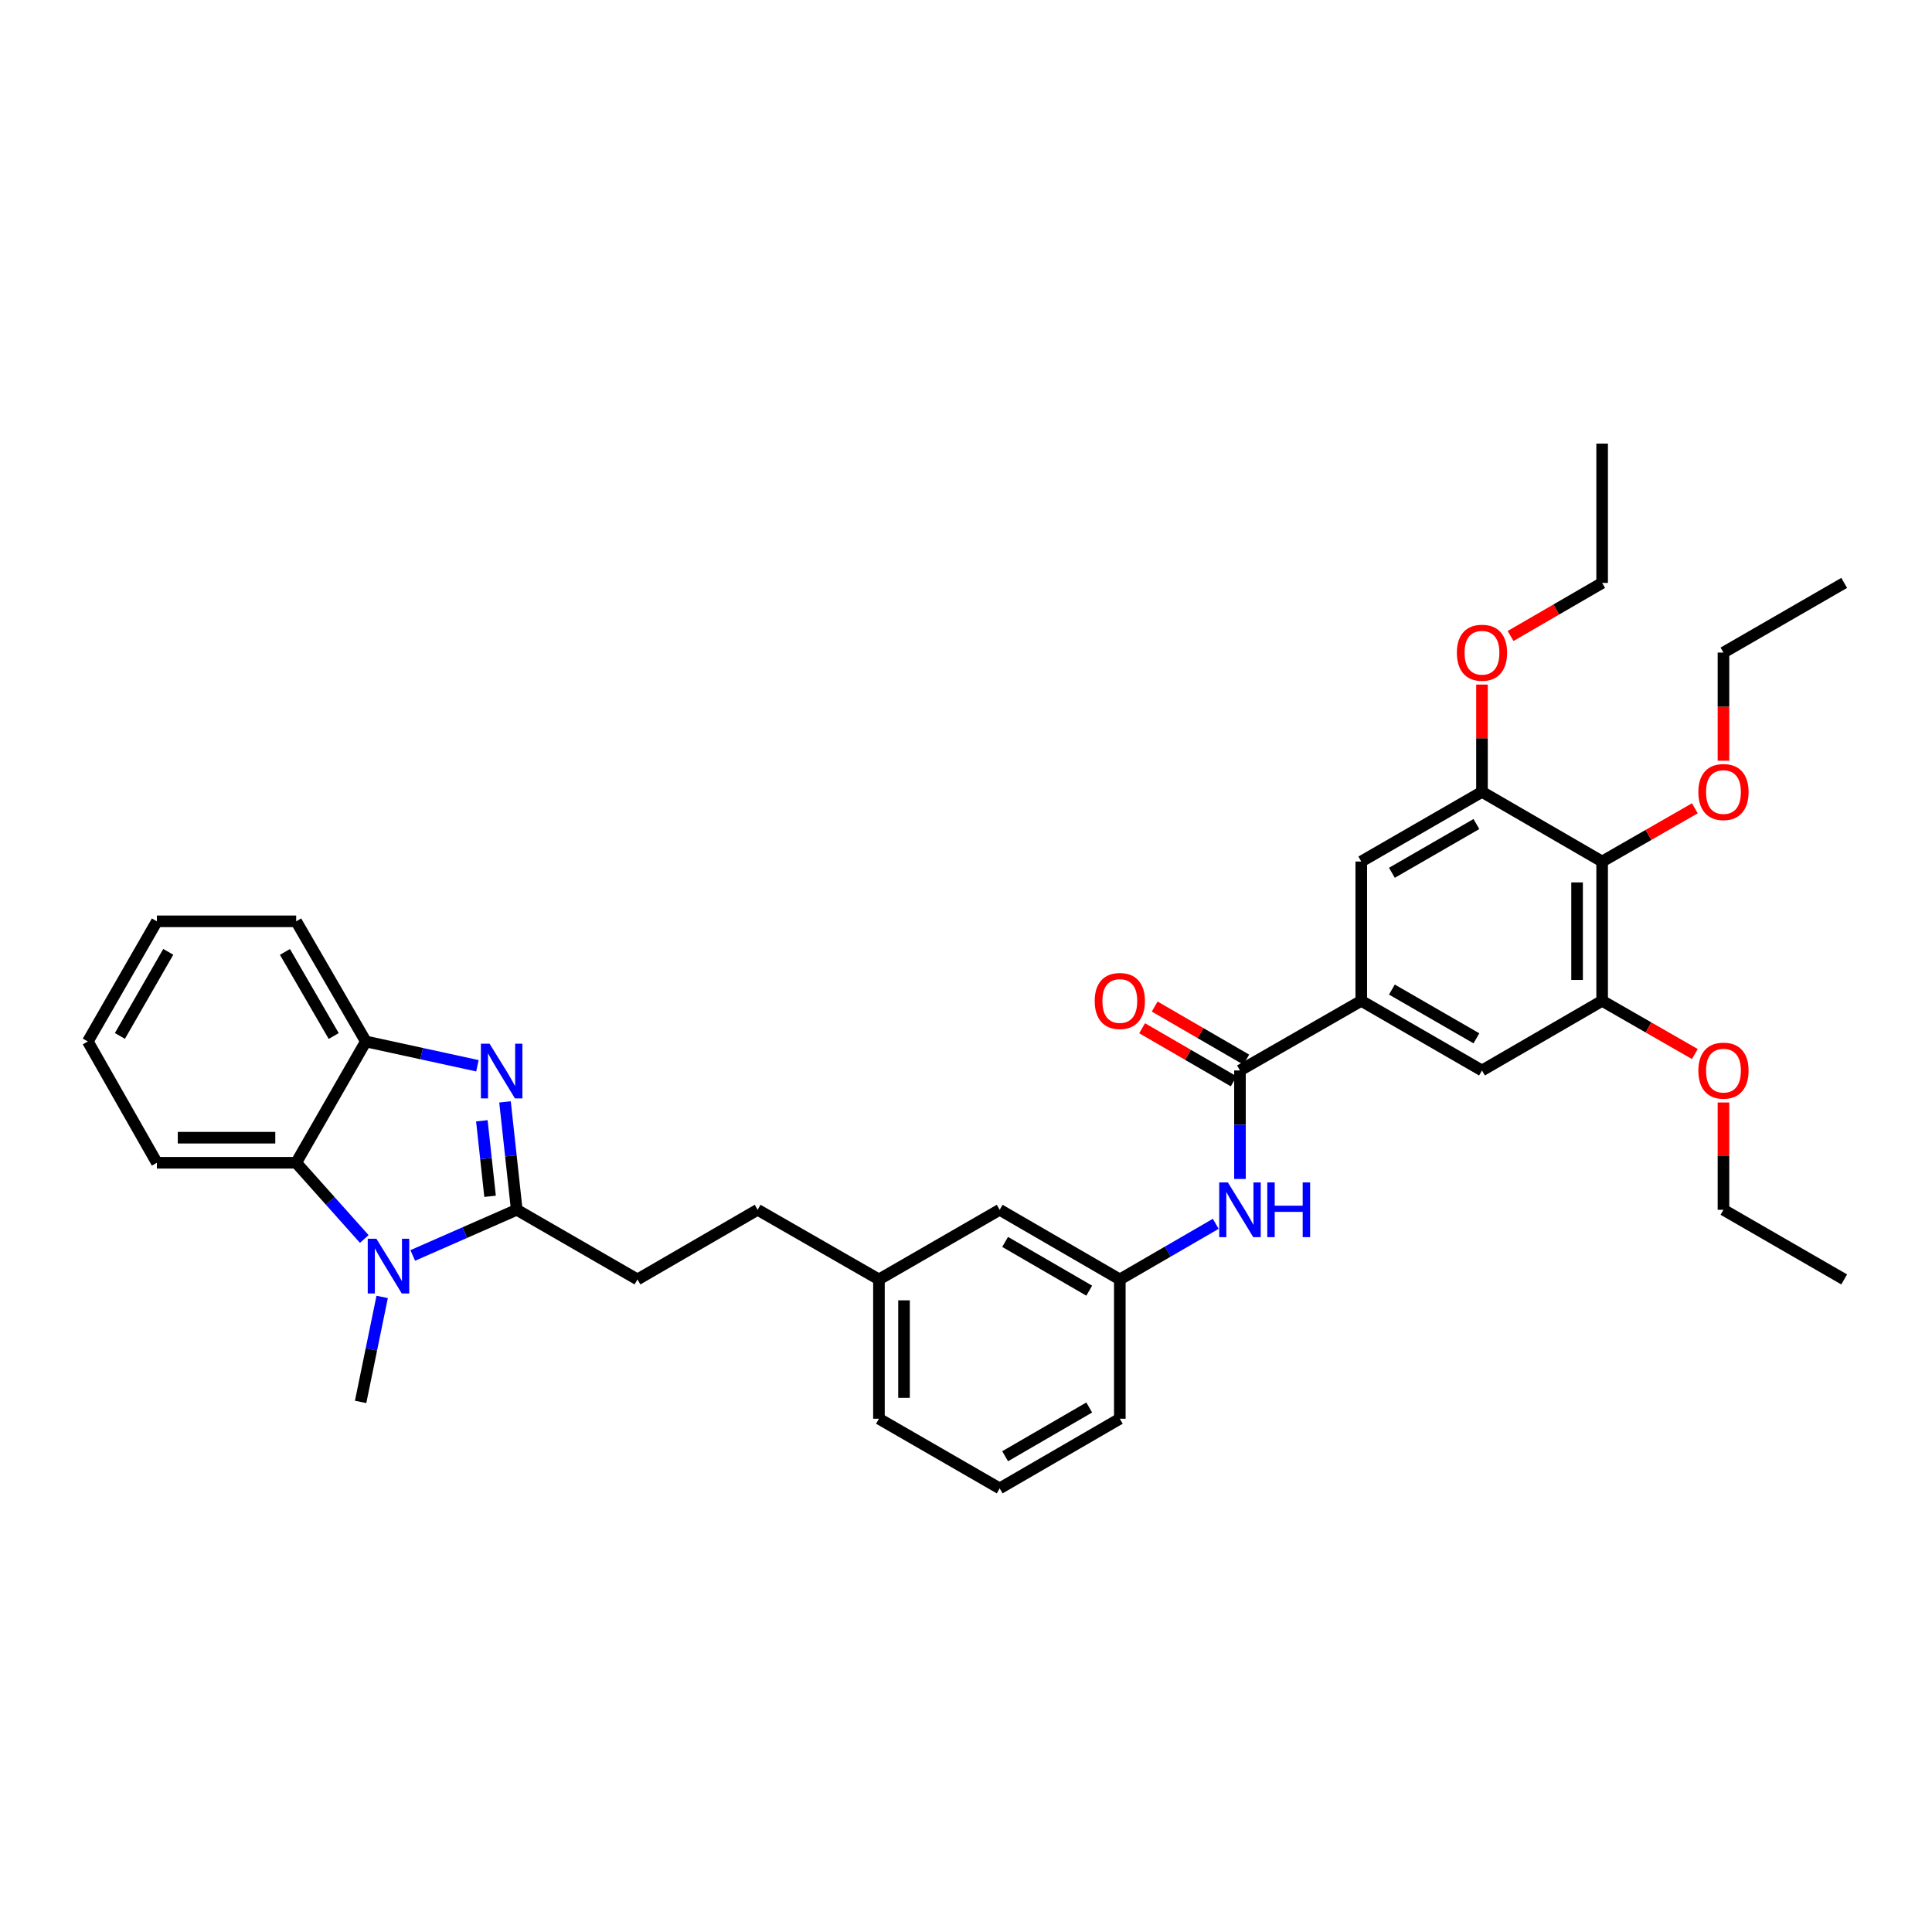 <?xml version='1.0' encoding='iso-8859-1'?>
<svg version='1.1' baseProfile='full'
              xmlns='http://www.w3.org/2000/svg'
                      xmlns:rdkit='http://www.rdkit.org/xml'
                      xmlns:xlink='http://www.w3.org/1999/xlink'
                  xml:space='preserve'
width='1000px' height='1000px' viewBox='0 0 1000 1000'>
<!-- END OF HEADER -->
<rect style='opacity:1.0;fill:#FFFFFF;stroke:none' width='1000' height='1000' x='0' y='0'> </rect>
<path class='bond-0' d='M 267.469,626.181 L 264.431,598.259' style='fill:none;fill-rule:evenodd;stroke:#000000;stroke-width:6px;stroke-linecap:butt;stroke-linejoin:miter;stroke-opacity:1' />
<path class='bond-0' d='M 264.431,598.259 L 261.392,570.338' style='fill:none;fill-rule:evenodd;stroke:#0000FF;stroke-width:6px;stroke-linecap:butt;stroke-linejoin:miter;stroke-opacity:1' />
<path class='bond-0' d='M 253.659,619.208 L 251.532,599.663' style='fill:none;fill-rule:evenodd;stroke:#000000;stroke-width:6px;stroke-linecap:butt;stroke-linejoin:miter;stroke-opacity:1' />
<path class='bond-0' d='M 251.532,599.663 L 249.405,580.118' style='fill:none;fill-rule:evenodd;stroke:#0000FF;stroke-width:6px;stroke-linecap:butt;stroke-linejoin:miter;stroke-opacity:1' />
<path class='bond-1' d='M 267.469,626.181 L 240.551,638' style='fill:none;fill-rule:evenodd;stroke:#000000;stroke-width:6px;stroke-linecap:butt;stroke-linejoin:miter;stroke-opacity:1' />
<path class='bond-1' d='M 240.551,638 L 213.633,649.819' style='fill:none;fill-rule:evenodd;stroke:#0000FF;stroke-width:6px;stroke-linecap:butt;stroke-linejoin:miter;stroke-opacity:1' />
<path class='bond-12' d='M 267.469,626.181 L 329.957,662.229' style='fill:none;fill-rule:evenodd;stroke:#000000;stroke-width:6px;stroke-linecap:butt;stroke-linejoin:miter;stroke-opacity:1' />
<path class='bond-4' d='M 247.117,551.641 L 218.238,545.351' style='fill:none;fill-rule:evenodd;stroke:#0000FF;stroke-width:6px;stroke-linecap:butt;stroke-linejoin:miter;stroke-opacity:1' />
<path class='bond-4' d='M 218.238,545.351 L 189.36,539.062' style='fill:none;fill-rule:evenodd;stroke:#000000;stroke-width:6px;stroke-linecap:butt;stroke-linejoin:miter;stroke-opacity:1' />
<path class='bond-2' d='M 188.548,641.3 L 170.926,621.573' style='fill:none;fill-rule:evenodd;stroke:#0000FF;stroke-width:6px;stroke-linecap:butt;stroke-linejoin:miter;stroke-opacity:1' />
<path class='bond-2' d='M 170.926,621.573 L 153.304,601.845' style='fill:none;fill-rule:evenodd;stroke:#000000;stroke-width:6px;stroke-linecap:butt;stroke-linejoin:miter;stroke-opacity:1' />
<path class='bond-17' d='M 197.807,671.285 L 192.232,698.455' style='fill:none;fill-rule:evenodd;stroke:#0000FF;stroke-width:6px;stroke-linecap:butt;stroke-linejoin:miter;stroke-opacity:1' />
<path class='bond-17' d='M 192.232,698.455 L 186.657,725.626' style='fill:none;fill-rule:evenodd;stroke:#000000;stroke-width:6px;stroke-linecap:butt;stroke-linejoin:miter;stroke-opacity:1' />
<path class='bond-22' d='M 153.304,601.845 L 81.207,601.845' style='fill:none;fill-rule:evenodd;stroke:#000000;stroke-width:6px;stroke-linecap:butt;stroke-linejoin:miter;stroke-opacity:1' />
<path class='bond-22' d='M 142.49,588.871 L 92.022,588.871' style='fill:none;fill-rule:evenodd;stroke:#000000;stroke-width:6px;stroke-linecap:butt;stroke-linejoin:miter;stroke-opacity:1' />
<path class='bond-35' d='M 153.304,601.845 L 189.36,539.062' style='fill:none;fill-rule:evenodd;stroke:#000000;stroke-width:6px;stroke-linecap:butt;stroke-linejoin:miter;stroke-opacity:1' />
<path class='bond-3' d='M 641.808,554.076 L 641.808,582.147' style='fill:none;fill-rule:evenodd;stroke:#000000;stroke-width:6px;stroke-linecap:butt;stroke-linejoin:miter;stroke-opacity:1' />
<path class='bond-3' d='M 641.808,582.147 L 641.808,610.218' style='fill:none;fill-rule:evenodd;stroke:#0000FF;stroke-width:6px;stroke-linecap:butt;stroke-linejoin:miter;stroke-opacity:1' />
<path class='bond-5' d='M 641.808,554.076 L 704.592,518.028' style='fill:none;fill-rule:evenodd;stroke:#000000;stroke-width:6px;stroke-linecap:butt;stroke-linejoin:miter;stroke-opacity:1' />
<path class='bond-13' d='M 645.061,548.464 L 621.363,534.728' style='fill:none;fill-rule:evenodd;stroke:#000000;stroke-width:6px;stroke-linecap:butt;stroke-linejoin:miter;stroke-opacity:1' />
<path class='bond-13' d='M 621.363,534.728 L 597.666,520.992' style='fill:none;fill-rule:evenodd;stroke:#FF0000;stroke-width:6px;stroke-linecap:butt;stroke-linejoin:miter;stroke-opacity:1' />
<path class='bond-13' d='M 638.555,559.689 L 614.857,545.953' style='fill:none;fill-rule:evenodd;stroke:#000000;stroke-width:6px;stroke-linecap:butt;stroke-linejoin:miter;stroke-opacity:1' />
<path class='bond-13' d='M 614.857,545.953 L 591.159,532.217' style='fill:none;fill-rule:evenodd;stroke:#FF0000;stroke-width:6px;stroke-linecap:butt;stroke-linejoin:miter;stroke-opacity:1' />
<path class='bond-23' d='M 189.36,539.062 L 153.304,476.876' style='fill:none;fill-rule:evenodd;stroke:#000000;stroke-width:6px;stroke-linecap:butt;stroke-linejoin:miter;stroke-opacity:1' />
<path class='bond-23' d='M 172.727,536.242 L 147.488,492.712' style='fill:none;fill-rule:evenodd;stroke:#000000;stroke-width:6px;stroke-linecap:butt;stroke-linejoin:miter;stroke-opacity:1' />
<path class='bond-10' d='M 704.592,518.028 L 704.592,445.924' style='fill:none;fill-rule:evenodd;stroke:#000000;stroke-width:6px;stroke-linecap:butt;stroke-linejoin:miter;stroke-opacity:1' />
<path class='bond-11' d='M 704.592,518.028 L 767.073,554.076' style='fill:none;fill-rule:evenodd;stroke:#000000;stroke-width:6px;stroke-linecap:butt;stroke-linejoin:miter;stroke-opacity:1' />
<path class='bond-11' d='M 720.448,512.197 L 764.185,537.431' style='fill:none;fill-rule:evenodd;stroke:#000000;stroke-width:6px;stroke-linecap:butt;stroke-linejoin:miter;stroke-opacity:1' />
<path class='bond-6' d='M 829.266,445.924 L 829.266,518.028' style='fill:none;fill-rule:evenodd;stroke:#000000;stroke-width:6px;stroke-linecap:butt;stroke-linejoin:miter;stroke-opacity:1' />
<path class='bond-6' d='M 816.291,456.739 L 816.291,507.212' style='fill:none;fill-rule:evenodd;stroke:#000000;stroke-width:6px;stroke-linecap:butt;stroke-linejoin:miter;stroke-opacity:1' />
<path class='bond-15' d='M 829.266,445.924 L 853.26,432.15' style='fill:none;fill-rule:evenodd;stroke:#000000;stroke-width:6px;stroke-linecap:butt;stroke-linejoin:miter;stroke-opacity:1' />
<path class='bond-15' d='M 853.26,432.15 L 877.254,418.377' style='fill:none;fill-rule:evenodd;stroke:#FF0000;stroke-width:6px;stroke-linecap:butt;stroke-linejoin:miter;stroke-opacity:1' />
<path class='bond-38' d='M 829.266,445.924 L 767.073,409.875' style='fill:none;fill-rule:evenodd;stroke:#000000;stroke-width:6px;stroke-linecap:butt;stroke-linejoin:miter;stroke-opacity:1' />
<path class='bond-7' d='M 767.073,409.875 L 704.592,445.924' style='fill:none;fill-rule:evenodd;stroke:#000000;stroke-width:6px;stroke-linecap:butt;stroke-linejoin:miter;stroke-opacity:1' />
<path class='bond-7' d='M 764.185,426.521 L 720.448,451.755' style='fill:none;fill-rule:evenodd;stroke:#000000;stroke-width:6px;stroke-linecap:butt;stroke-linejoin:miter;stroke-opacity:1' />
<path class='bond-18' d='M 767.073,409.875 L 767.073,382.104' style='fill:none;fill-rule:evenodd;stroke:#000000;stroke-width:6px;stroke-linecap:butt;stroke-linejoin:miter;stroke-opacity:1' />
<path class='bond-18' d='M 767.073,382.104 L 767.073,354.334' style='fill:none;fill-rule:evenodd;stroke:#FF0000;stroke-width:6px;stroke-linecap:butt;stroke-linejoin:miter;stroke-opacity:1' />
<path class='bond-8' d='M 829.266,518.028 L 767.073,554.076' style='fill:none;fill-rule:evenodd;stroke:#000000;stroke-width:6px;stroke-linecap:butt;stroke-linejoin:miter;stroke-opacity:1' />
<path class='bond-19' d='M 829.266,518.028 L 853.26,531.801' style='fill:none;fill-rule:evenodd;stroke:#000000;stroke-width:6px;stroke-linecap:butt;stroke-linejoin:miter;stroke-opacity:1' />
<path class='bond-19' d='M 853.26,531.801 L 877.254,545.575' style='fill:none;fill-rule:evenodd;stroke:#FF0000;stroke-width:6px;stroke-linecap:butt;stroke-linejoin:miter;stroke-opacity:1' />
<path class='bond-9' d='M 629.271,633.447 L 604.443,647.838' style='fill:none;fill-rule:evenodd;stroke:#0000FF;stroke-width:6px;stroke-linecap:butt;stroke-linejoin:miter;stroke-opacity:1' />
<path class='bond-9' d='M 604.443,647.838 L 579.615,662.229' style='fill:none;fill-rule:evenodd;stroke:#000000;stroke-width:6px;stroke-linecap:butt;stroke-linejoin:miter;stroke-opacity:1' />
<path class='bond-20' d='M 329.957,662.229 L 392.143,626.181' style='fill:none;fill-rule:evenodd;stroke:#000000;stroke-width:6px;stroke-linecap:butt;stroke-linejoin:miter;stroke-opacity:1' />
<path class='bond-14' d='M 579.615,662.229 L 517.43,626.181' style='fill:none;fill-rule:evenodd;stroke:#000000;stroke-width:6px;stroke-linecap:butt;stroke-linejoin:miter;stroke-opacity:1' />
<path class='bond-14' d='M 563.78,668.047 L 520.25,642.813' style='fill:none;fill-rule:evenodd;stroke:#000000;stroke-width:6px;stroke-linecap:butt;stroke-linejoin:miter;stroke-opacity:1' />
<path class='bond-37' d='M 579.615,662.229 L 579.615,734.333' style='fill:none;fill-rule:evenodd;stroke:#000000;stroke-width:6px;stroke-linecap:butt;stroke-linejoin:miter;stroke-opacity:1' />
<path class='bond-27' d='M 892.064,393.753 L 892.064,365.762' style='fill:none;fill-rule:evenodd;stroke:#FF0000;stroke-width:6px;stroke-linecap:butt;stroke-linejoin:miter;stroke-opacity:1' />
<path class='bond-27' d='M 892.064,365.762 L 892.064,337.771' style='fill:none;fill-rule:evenodd;stroke:#000000;stroke-width:6px;stroke-linecap:butt;stroke-linejoin:miter;stroke-opacity:1' />
<path class='bond-16' d='M 517.43,626.181 L 454.941,662.229' style='fill:none;fill-rule:evenodd;stroke:#000000;stroke-width:6px;stroke-linecap:butt;stroke-linejoin:miter;stroke-opacity:1' />
<path class='bond-28' d='M 781.87,329.192 L 805.568,315.454' style='fill:none;fill-rule:evenodd;stroke:#FF0000;stroke-width:6px;stroke-linecap:butt;stroke-linejoin:miter;stroke-opacity:1' />
<path class='bond-28' d='M 805.568,315.454 L 829.266,301.715' style='fill:none;fill-rule:evenodd;stroke:#000000;stroke-width:6px;stroke-linecap:butt;stroke-linejoin:miter;stroke-opacity:1' />
<path class='bond-29' d='M 892.064,570.639 L 892.064,598.41' style='fill:none;fill-rule:evenodd;stroke:#FF0000;stroke-width:6px;stroke-linecap:butt;stroke-linejoin:miter;stroke-opacity:1' />
<path class='bond-29' d='M 892.064,598.41 L 892.064,626.181' style='fill:none;fill-rule:evenodd;stroke:#000000;stroke-width:6px;stroke-linecap:butt;stroke-linejoin:miter;stroke-opacity:1' />
<path class='bond-21' d='M 392.143,626.181 L 454.941,662.229' style='fill:none;fill-rule:evenodd;stroke:#000000;stroke-width:6px;stroke-linecap:butt;stroke-linejoin:miter;stroke-opacity:1' />
<path class='bond-26' d='M 454.941,662.229 L 454.941,734.333' style='fill:none;fill-rule:evenodd;stroke:#000000;stroke-width:6px;stroke-linecap:butt;stroke-linejoin:miter;stroke-opacity:1' />
<path class='bond-26' d='M 467.916,673.045 L 467.916,723.518' style='fill:none;fill-rule:evenodd;stroke:#000000;stroke-width:6px;stroke-linecap:butt;stroke-linejoin:miter;stroke-opacity:1' />
<path class='bond-30' d='M 81.207,601.845 L 45.455,539.062' style='fill:none;fill-rule:evenodd;stroke:#000000;stroke-width:6px;stroke-linecap:butt;stroke-linejoin:miter;stroke-opacity:1' />
<path class='bond-31' d='M 153.304,476.876 L 81.207,476.876' style='fill:none;fill-rule:evenodd;stroke:#000000;stroke-width:6px;stroke-linecap:butt;stroke-linejoin:miter;stroke-opacity:1' />
<path class='bond-24' d='M 517.43,770.382 L 454.941,734.333' style='fill:none;fill-rule:evenodd;stroke:#000000;stroke-width:6px;stroke-linecap:butt;stroke-linejoin:miter;stroke-opacity:1' />
<path class='bond-25' d='M 517.43,770.382 L 579.615,734.333' style='fill:none;fill-rule:evenodd;stroke:#000000;stroke-width:6px;stroke-linecap:butt;stroke-linejoin:miter;stroke-opacity:1' />
<path class='bond-25' d='M 520.25,753.749 L 563.78,728.515' style='fill:none;fill-rule:evenodd;stroke:#000000;stroke-width:6px;stroke-linecap:butt;stroke-linejoin:miter;stroke-opacity:1' />
<path class='bond-34' d='M 892.064,337.771 L 954.545,301.715' style='fill:none;fill-rule:evenodd;stroke:#000000;stroke-width:6px;stroke-linecap:butt;stroke-linejoin:miter;stroke-opacity:1' />
<path class='bond-33' d='M 829.266,301.715 L 829.266,229.618' style='fill:none;fill-rule:evenodd;stroke:#000000;stroke-width:6px;stroke-linecap:butt;stroke-linejoin:miter;stroke-opacity:1' />
<path class='bond-32' d='M 892.064,626.181 L 954.545,662.229' style='fill:none;fill-rule:evenodd;stroke:#000000;stroke-width:6px;stroke-linecap:butt;stroke-linejoin:miter;stroke-opacity:1' />
<path class='bond-36' d='M 45.455,539.062 L 81.207,476.876' style='fill:none;fill-rule:evenodd;stroke:#000000;stroke-width:6px;stroke-linecap:butt;stroke-linejoin:miter;stroke-opacity:1' />
<path class='bond-36' d='M 62.066,536.201 L 87.093,492.671' style='fill:none;fill-rule:evenodd;stroke:#000000;stroke-width:6px;stroke-linecap:butt;stroke-linejoin:miter;stroke-opacity:1' />
<path  class='atom-1' d='M 253.395 540.212
L 262.675 555.212
Q 263.595 556.692, 265.075 559.372
Q 266.555 562.052, 266.635 562.212
L 266.635 540.212
L 270.395 540.212
L 270.395 568.532
L 266.515 568.532
L 256.555 552.132
Q 255.395 550.212, 254.155 548.012
Q 252.955 545.812, 252.595 545.132
L 252.595 568.532
L 248.915 568.532
L 248.915 540.212
L 253.395 540.212
' fill='#0000FF'/>
<path  class='atom-2' d='M 194.821 641.171
L 204.101 656.171
Q 205.021 657.651, 206.501 660.331
Q 207.981 663.011, 208.061 663.171
L 208.061 641.171
L 211.821 641.171
L 211.821 669.491
L 207.941 669.491
L 197.981 653.091
Q 196.821 651.171, 195.581 648.971
Q 194.381 646.771, 194.021 646.091
L 194.021 669.491
L 190.341 669.491
L 190.341 641.171
L 194.821 641.171
' fill='#0000FF'/>
<path  class='atom-10' d='M 635.548 612.021
L 644.828 627.021
Q 645.748 628.501, 647.228 631.181
Q 648.708 633.861, 648.788 634.021
L 648.788 612.021
L 652.548 612.021
L 652.548 640.341
L 648.668 640.341
L 638.708 623.941
Q 637.548 622.021, 636.308 619.821
Q 635.108 617.621, 634.748 616.941
L 634.748 640.341
L 631.068 640.341
L 631.068 612.021
L 635.548 612.021
' fill='#0000FF'/>
<path  class='atom-10' d='M 655.948 612.021
L 659.788 612.021
L 659.788 624.061
L 674.268 624.061
L 674.268 612.021
L 678.108 612.021
L 678.108 640.341
L 674.268 640.341
L 674.268 627.261
L 659.788 627.261
L 659.788 640.341
L 655.948 640.341
L 655.948 612.021
' fill='#0000FF'/>
<path  class='atom-14' d='M 566.615 518.108
Q 566.615 511.308, 569.975 507.508
Q 573.335 503.708, 579.615 503.708
Q 585.895 503.708, 589.255 507.508
Q 592.615 511.308, 592.615 518.108
Q 592.615 524.988, 589.215 528.908
Q 585.815 532.788, 579.615 532.788
Q 573.375 532.788, 569.975 528.908
Q 566.615 525.028, 566.615 518.108
M 579.615 529.588
Q 583.935 529.588, 586.255 526.708
Q 588.615 523.788, 588.615 518.108
Q 588.615 512.548, 586.255 509.748
Q 583.935 506.908, 579.615 506.908
Q 575.295 506.908, 572.935 509.708
Q 570.615 512.508, 570.615 518.108
Q 570.615 523.828, 572.935 526.708
Q 575.295 529.588, 579.615 529.588
' fill='#FF0000'/>
<path  class='atom-16' d='M 879.064 409.955
Q 879.064 403.155, 882.424 399.355
Q 885.784 395.555, 892.064 395.555
Q 898.344 395.555, 901.704 399.355
Q 905.064 403.155, 905.064 409.955
Q 905.064 416.835, 901.664 420.755
Q 898.264 424.635, 892.064 424.635
Q 885.824 424.635, 882.424 420.755
Q 879.064 416.875, 879.064 409.955
M 892.064 421.435
Q 896.384 421.435, 898.704 418.555
Q 901.064 415.635, 901.064 409.955
Q 901.064 404.395, 898.704 401.595
Q 896.384 398.755, 892.064 398.755
Q 887.744 398.755, 885.384 401.555
Q 883.064 404.355, 883.064 409.955
Q 883.064 415.675, 885.384 418.555
Q 887.744 421.435, 892.064 421.435
' fill='#FF0000'/>
<path  class='atom-19' d='M 754.073 337.851
Q 754.073 331.051, 757.433 327.251
Q 760.793 323.451, 767.073 323.451
Q 773.353 323.451, 776.713 327.251
Q 780.073 331.051, 780.073 337.851
Q 780.073 344.731, 776.673 348.651
Q 773.273 352.531, 767.073 352.531
Q 760.833 352.531, 757.433 348.651
Q 754.073 344.771, 754.073 337.851
M 767.073 349.331
Q 771.393 349.331, 773.713 346.451
Q 776.073 343.531, 776.073 337.851
Q 776.073 332.291, 773.713 329.491
Q 771.393 326.651, 767.073 326.651
Q 762.753 326.651, 760.393 329.451
Q 758.073 332.251, 758.073 337.851
Q 758.073 343.571, 760.393 346.451
Q 762.753 349.331, 767.073 349.331
' fill='#FF0000'/>
<path  class='atom-20' d='M 879.064 554.156
Q 879.064 547.356, 882.424 543.556
Q 885.784 539.756, 892.064 539.756
Q 898.344 539.756, 901.704 543.556
Q 905.064 547.356, 905.064 554.156
Q 905.064 561.036, 901.664 564.956
Q 898.264 568.836, 892.064 568.836
Q 885.824 568.836, 882.424 564.956
Q 879.064 561.076, 879.064 554.156
M 892.064 565.636
Q 896.384 565.636, 898.704 562.756
Q 901.064 559.836, 901.064 554.156
Q 901.064 548.596, 898.704 545.796
Q 896.384 542.956, 892.064 542.956
Q 887.744 542.956, 885.384 545.756
Q 883.064 548.556, 883.064 554.156
Q 883.064 559.876, 885.384 562.756
Q 887.744 565.636, 892.064 565.636
' fill='#FF0000'/>
</svg>
